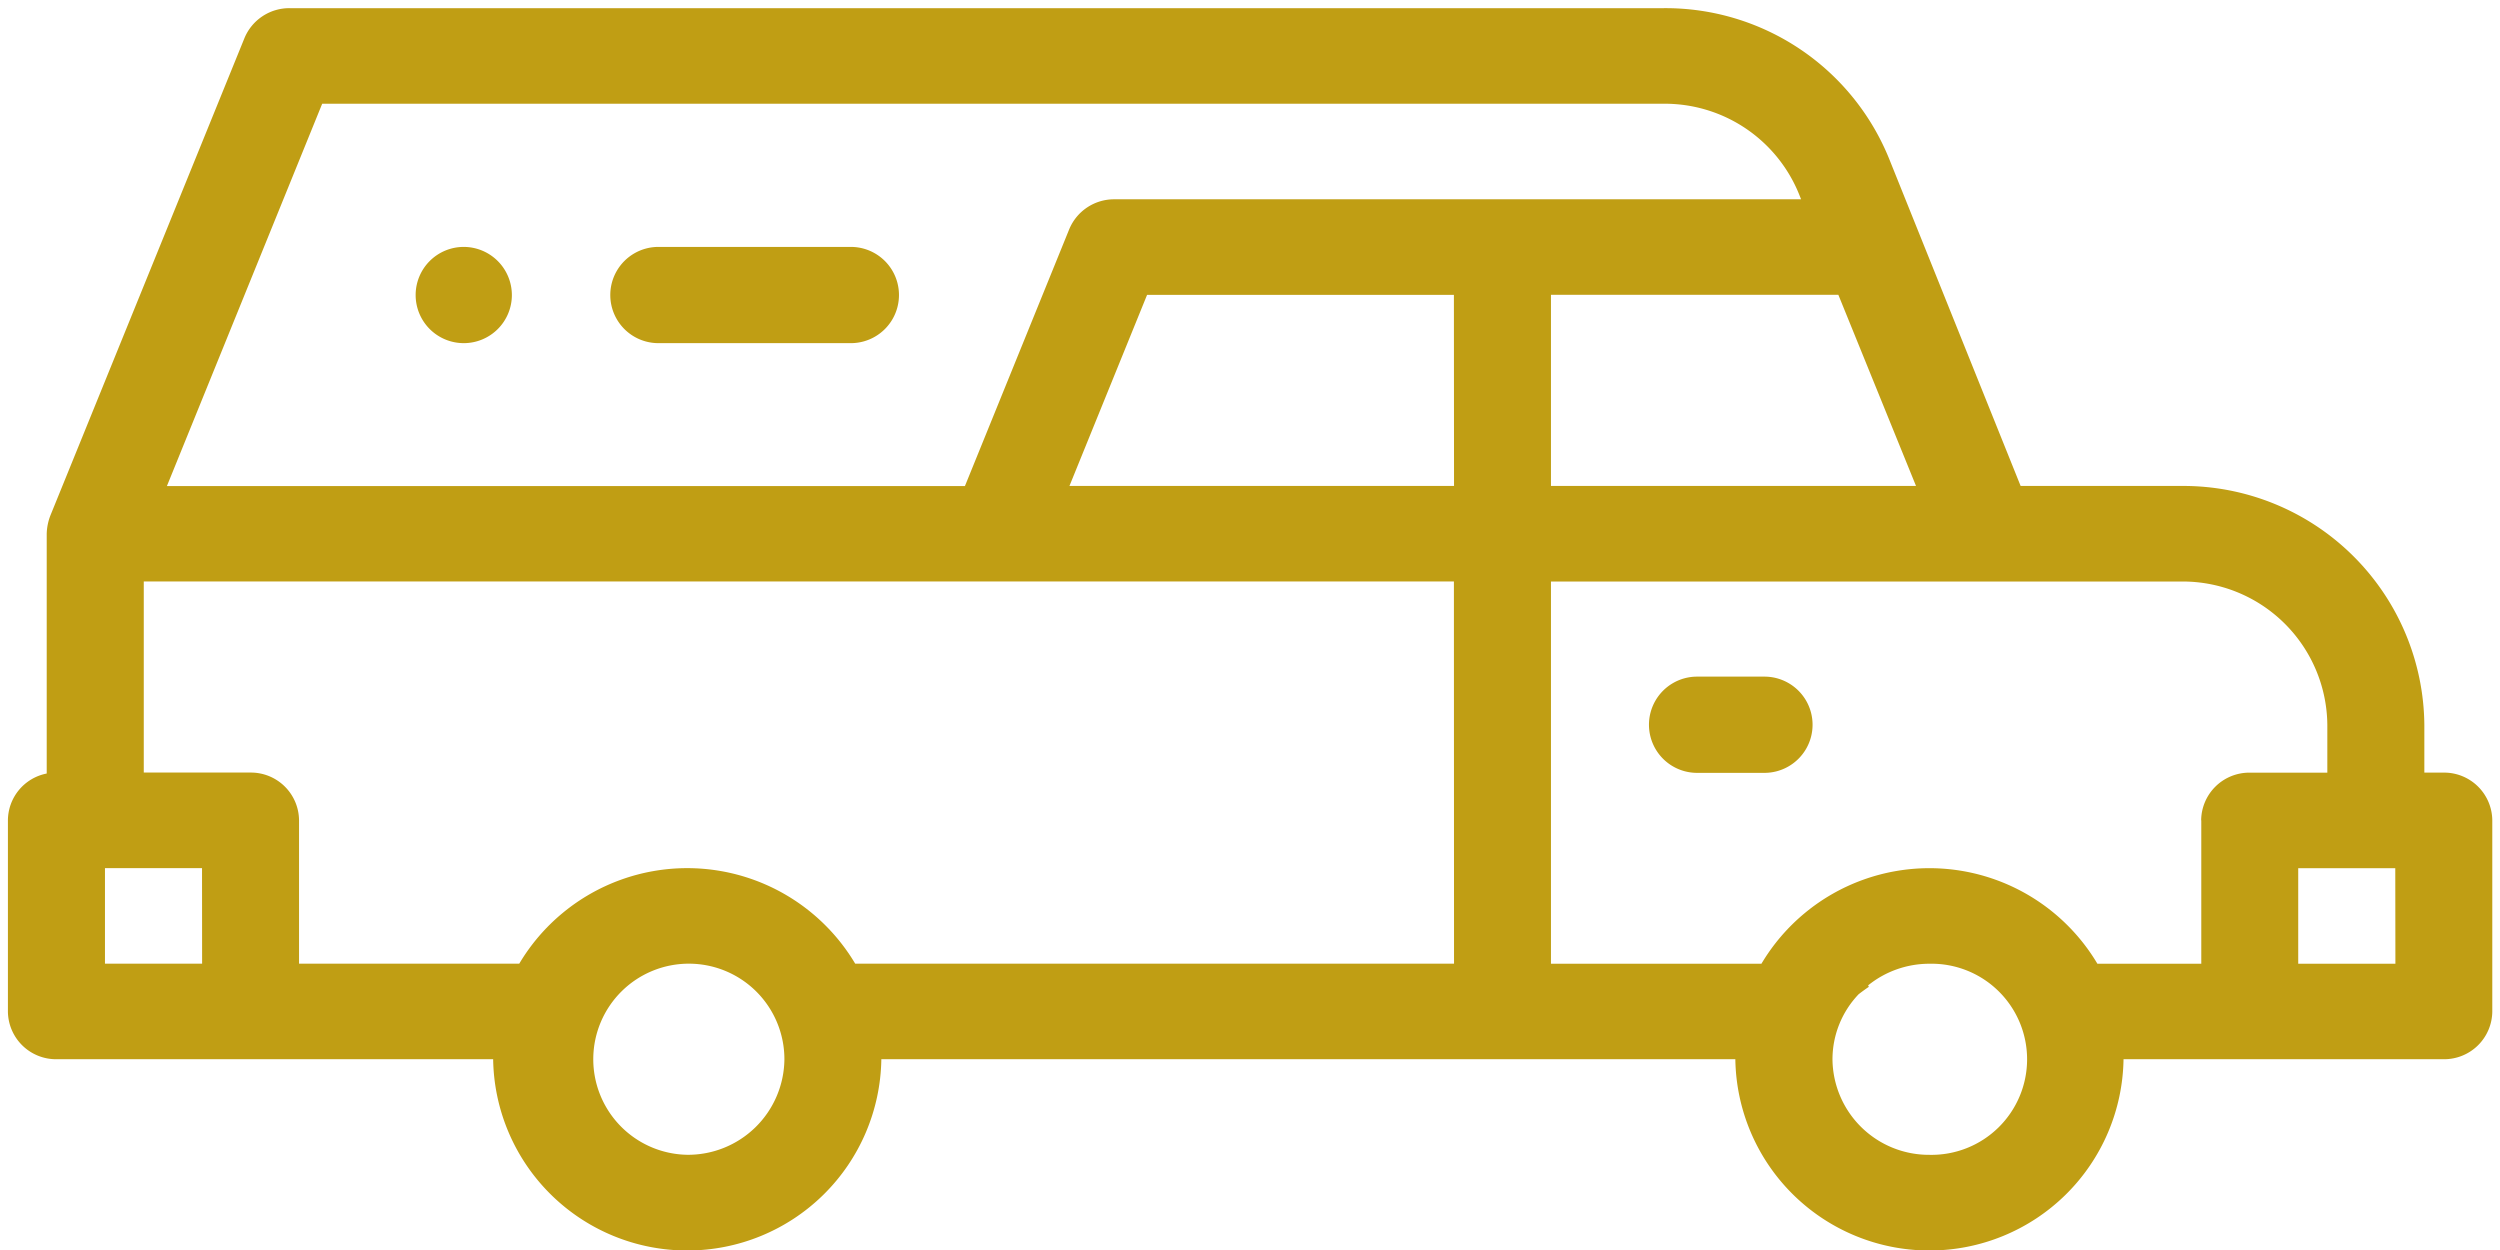 <?xml version="1.0" encoding="UTF-8" standalone="no"?>
<!-- Created with Inkscape (http://www.inkscape.org/) -->

<svg
   width="16mm"
   height="8mm"
   viewBox="0 0 16 8"
   version="1.1"
   id="svg1"
   xml:space="preserve"
   inkscape:version="1.3.2 (091e20e, 2023-11-25, custom)"
   sodipodi:docname="prevoz.svg"
   xmlns:inkscape="http://www.inkscape.org/namespaces/inkscape"
   xmlns:sodipodi="http://sodipodi.sourceforge.net/DTD/sodipodi-0.dtd"
   xmlns="http://www.w3.org/2000/svg"
   xmlns:svg="http://www.w3.org/2000/svg"><sodipodi:namedview
     id="namedview1"
     pagecolor="#ffffff"
     bordercolor="#000000"
     borderopacity="0.25"
     inkscape:showpageshadow="2"
     inkscape:pageopacity="0.0"
     inkscape:pagecheckerboard="0"
     inkscape:deskcolor="#d1d1d1"
     inkscape:document-units="mm"
     inkscape:zoom="8.2747365"
     inkscape:cx="78.55235"
     inkscape:cy="19.396388"
     inkscape:window-width="2560"
     inkscape:window-height="1017"
     inkscape:window-x="-8"
     inkscape:window-y="-8"
     inkscape:window-maximized="1"
     inkscape:current-layer="layer1" /><defs
     id="defs1" /><g
     inkscape:label="Vrstva 1"
     inkscape:groupmode="layer"
     id="layer1"><g
       id="g1"
       transform="matrix(0.265,0,0,0.265,7.618,5.798)"><path
         id="Path_463"
         data-name="Path 463"
         d="m 30.272,-3.22 h -0.469 v -1.154 a 5.821,5.821 0 0 0 -5.859,-5.769 h -3.891 l -3.172,-7.892 a 5.827,5.827 0 0 0 -5.448,-3.647 h -33.189 a 1.172,1.172 0 0 0 -1.088,0.725 l -4.682,11.517 a 1.315,1.315 0 0 0 -0.093,0.45 v 5.792 a 1.159,1.159 0 0 0 -0.937,1.131 v 4.615 a 1.163,1.163 0 0 0 1.172,1.154 h 10.547 a 4.688,4.688 0 0 0 9.375,0 H 13.163 a 4.688,4.688 0 0 0 9.375,0 h 7.734 a 1.163,1.163 0 0 0 1.172,-1.153 v -4.615 a 1.163,1.163 0 0 0 -1.172,-1.154 z m -14.621,-11.539 1.875,4.615 H 8.71 v -4.615 z m -36.617,-4.615 h 32.4 a 3.5,3.5 0 0 1 3.269,2.188 l 0.048,0.12 H -1.837 a 1.172,1.172 0 0 0 -1.088,0.725 l -2.518,6.2 H -24.716 Z m -2.9,20.769 h -2.346 v -2.308 h 2.344 z m 11.719,4.615 A 2.308,2.308 0 1 1 -9.803,3.702 2.329,2.329 0 0 1 -12.15,6.01 Z M 6.369,1.395 h -14.462 a 4.72,4.72 0 0 0 -8.114,0 h -5.318 v -3.462 a 1.163,1.163 0 0 0 -1.172,-1.154 h -2.578 v -4.615 H 6.366 Z m 0,-11.538 h -9.288 l 1.875,-4.615 h 7.41 z M 17.853,6.011 a 2.329,2.329 0 0 1 -2.344,-2.308 2.278,2.278 0 0 1 0.633,-1.572 c 0.08,-0.061 0.161,-0.121 0.245,-0.177 -0.006,-0.012 -0.011,-0.024 -0.017,-0.036 a 2.354,2.354 0 0 1 1.483,-0.522 2.308,2.308 0 1 1 0,4.615 z m 6.563,-8.077 v 3.462 h -2.509 a 4.72,4.72 0 0 0 -8.114,0 H 8.71 v -9.231 H 23.944 a 3.493,3.493 0 0 1 3.516,3.462 v 1.154 h -1.875 a 1.163,1.163 0 0 0 -1.172,1.152 z m 4.688,3.462 h -2.347 v -2.308 h 2.344 z"
         fill="#d69300"
         style="fill:#c09e14;fill-opacity:1" /><path
         id="Path_464"
         data-name="Path 464"
         d="m -8.198,-15.916 h -4.648 a 1.162,1.162 0 0 0 0,2.324 h 4.648 a 1.162,1.162 0 0 0 0,-2.324 z"
         fill="#d69300"
         style="fill:#c09e14;fill-opacity:1" /><path
         id="Path_465"
         data-name="Path 465"
         d="m -17.547,-15.916 a 1.162,1.162 0 1 0 1.162,1.162 1.164,1.164 0 0 0 -1.162,-1.162 z"
         fill="#d69300"
         style="fill:#c09e14;fill-opacity:1" /><path
         id="Path_466"
         data-name="Path 466"
         d="m 13.866,-5.538 h -1.627 a 1.162,1.162 0 0 0 0,2.324 h 1.627 a 1.162,1.162 0 0 0 0,-2.324 z"
         fill="#d69300"
         style="fill:#c09e14;fill-opacity:1" /></g></g></svg>
